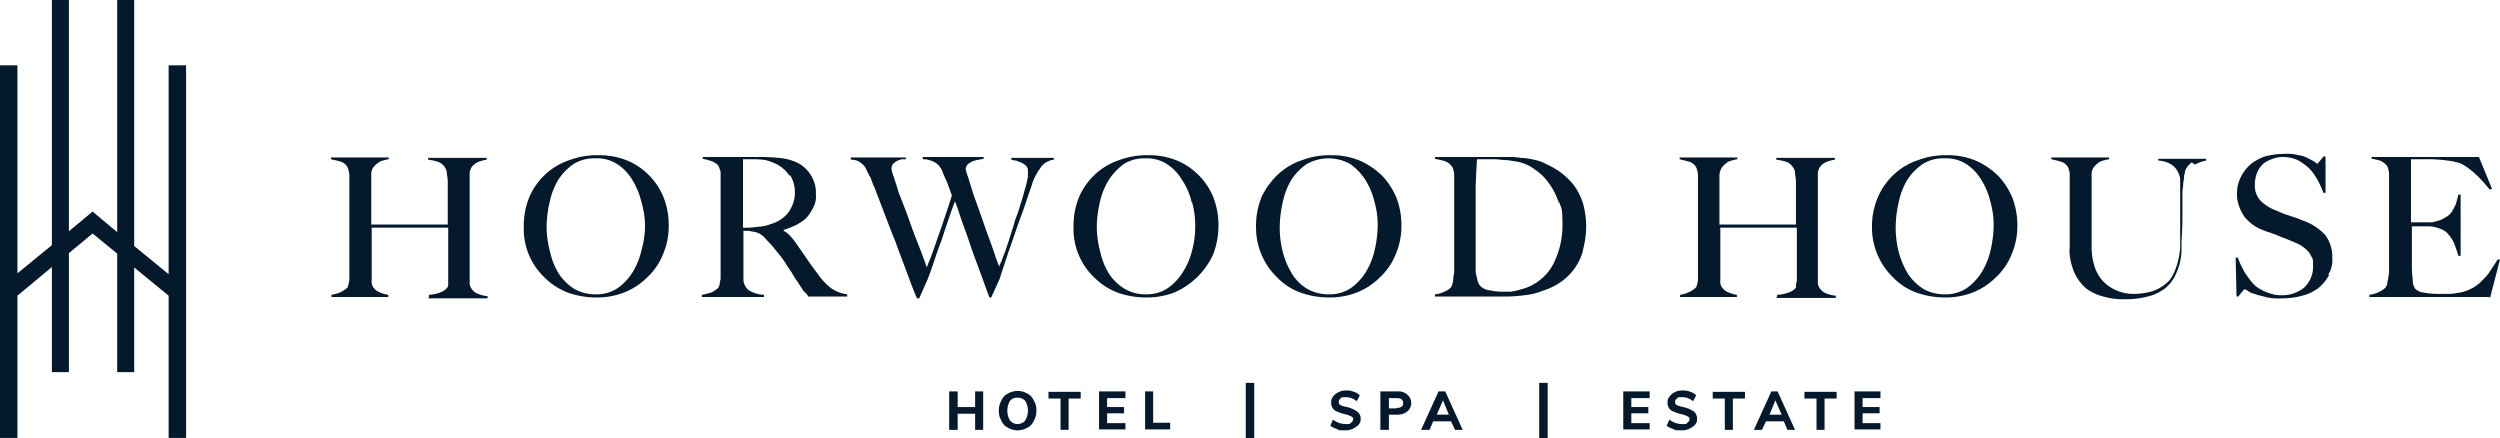 <?xml version="1.0" encoding="UTF-8"?> <svg xmlns="http://www.w3.org/2000/svg" width="558.9" height="98" viewBox="0 0 558.9 98"><g transform="translate(-18.1 -4.7)"><path d="M59.7,19.3v83.3H55.8V70.8l-7.7-6.3V87.9H44.3V61.4l-5.5-4.5-5.3,4.4V87.9H29.7V64.4L22,70.8v31.8H18.1V19.3H22V65.8l7.7-6.3V4.7h3.8V56.4L38.8,52l5.5,4.6V4.7h3.8v55L55.8,66V19.3Z" fill="#041a2c"></path><path d="M114,71.1v-.5a7.638,7.638,0,0,0,2.7-.6,3.346,3.346,0,0,0,1.4-1,4.2,4.2,0,0,0,.2-.5V55.6H101.2V67.4a2.2,2.2,0,0,0,.4,1.6,3.269,3.269,0,0,0,1.5,1.1,6.07,6.07,0,0,0,1.8.5v.5H92.2v-.5a8.3,8.3,0,0,0,2.1-.6,9.739,9.739,0,0,0,1.5-1c0-.1.1-.3.2-.7a5.019,5.019,0,0,0,.2-1.2V43.9a4.3,4.3,0,0,0-.2-1.2,2.471,2.471,0,0,0-.4-.9,2.523,2.523,0,0,0-1.5-1c-.6-.2-1.2-.3-2-.5v-.4H105v.4a7.894,7.894,0,0,0-1.3.3,2.725,2.725,0,0,0-1.2.6,4.741,4.741,0,0,0-1,1,2.861,2.861,0,0,0-.4,1.7v11h17.1V45.3a11.136,11.136,0,0,0-.2-1.7,2.116,2.116,0,0,0-.4-1.4,3.005,3.005,0,0,0-1.8-1.4,11.8,11.8,0,0,0-2-.4V40h13.1v.4a8.3,8.3,0,0,0-2.1.6,3.531,3.531,0,0,0-1.4,1.3,9.441,9.441,0,0,0-.3.9V67.8a2.108,2.108,0,0,0,.4,1.4,2.891,2.891,0,0,0,1.5,1.2,6.477,6.477,0,0,0,2.1.5v.5H113.8Z" fill="#041a2c"></path><path d="M166.3,61.6a14.083,14.083,0,0,1-3.5,5.1,15.131,15.131,0,0,1-5.2,3.4,16.729,16.729,0,0,1-6.3,1.1,18.966,18.966,0,0,1-6.3-1.1,14.973,14.973,0,0,1-5.1-3.3,14.94,14.94,0,0,1-4.7-11.4,16.828,16.828,0,0,1,1.3-6.8,15.262,15.262,0,0,1,3.6-5,14.828,14.828,0,0,1,5.3-3.1,17.421,17.421,0,0,1,6.5-1.1,16.679,16.679,0,0,1,6.7,1.3,15.147,15.147,0,0,1,8,8.5,17.184,17.184,0,0,1,1,6,15.931,15.931,0,0,1-1.3,6.4Zm-4.8-11.7a16.307,16.307,0,0,0-2-4.9,10.683,10.683,0,0,0-3.4-3.6,8.326,8.326,0,0,0-4.9-1.3,8.538,8.538,0,0,0-4.9,1.3,12.571,12.571,0,0,0-3.4,3.5,16.126,16.126,0,0,0-1.9,4.9,26.014,26.014,0,0,0-.7,5.6,21.789,21.789,0,0,0,.8,5.7,15.309,15.309,0,0,0,2,4.9,11.81,11.81,0,0,0,3.4,3.3,9.619,9.619,0,0,0,4.9,1.2,8.479,8.479,0,0,0,4.8-1.4,12.282,12.282,0,0,0,3.3-3.5,16.307,16.307,0,0,0,2-4.9,20.9,20.9,0,0,0,.8-5.5,18.9,18.9,0,0,0-.8-5.3h0ZM199,71.1a3.191,3.191,0,0,1-.6-.7L198,70a2.761,2.761,0,0,1-.6-.8c-.3-.4-.6-.9-1-1.5-.6-.8-1-1.6-1.4-2.2s-.9-1.3-1.3-2a23.069,23.069,0,0,0-1.4-1.9c-.5-.6-1.1-1.4-1.8-2.2-.6-.6-1.2-1.3-1.8-1.9a4.009,4.009,0,0,0-2.2-1c-.6-.1-1-.2-1.2-.2h-1V67.1a2.86,2.86,0,0,0,.5,1.7,2.451,2.451,0,0,0,1.3,1.1,6.334,6.334,0,0,0,2.8.7v.5H175v-.5a15.986,15.986,0,0,0,2.1-.5,5.6,5.6,0,0,0,1.5-1,1.884,1.884,0,0,0,.4-.9,5.16,5.16,0,0,1,.2-1.1V43.8a2.549,2.549,0,0,0-.2-1.3,3.92,3.92,0,0,0-.4-.9,4.617,4.617,0,0,0-1.5-.9,16.661,16.661,0,0,0-1.9-.5v-.4h11.9a40.2,40.2,0,0,1,5.1.2,11.857,11.857,0,0,1,4.2,1.1,7.387,7.387,0,0,1,3,2.8,7.254,7.254,0,0,1,1.1,4.3,5,5,0,0,1-.6,2.9,11.354,11.354,0,0,1-1.5,2.3,11.865,11.865,0,0,1-2.3,1.6,23.288,23.288,0,0,1-2.8,1.1v.2a4.863,4.863,0,0,1,1.4,1.1A11.222,11.222,0,0,1,196,59c.8,1.1,1.6,2.3,2.5,3.6s1.7,2.4,2.4,3.3a14.314,14.314,0,0,0,3.1,3.3,8.211,8.211,0,0,0,3.5,1.3V71h-8.8ZM194.6,44a7.525,7.525,0,0,0-3.1-2.7,14.272,14.272,0,0,0-2.2-.8,19.419,19.419,0,0,0-2.4-.2h-2.7V55.6a17.216,17.216,0,0,0,3.3-.2,9.367,9.367,0,0,0,2.9-.6,8.3,8.3,0,0,0,2.5-1.2,8.081,8.081,0,0,0,1.6-1.6,10.244,10.244,0,0,0,1-2.1,7.8,7.8,0,0,0,.3-2.2,7.134,7.134,0,0,0-1.1-3.9Zm57.7-3.2a6.377,6.377,0,0,0-.9.6l-.5.5a6.783,6.783,0,0,1-.6.9c-.3.4-.5.9-.8,1.4a11.665,11.665,0,0,0-.8,2.1c-.5,1.4-1,2.9-1.6,4.7-.6,1.7-1.3,3.5-1.9,5.3s-1.3,3.7-1.9,5.5-1.2,3.6-1.7,5.2l-1.9,4.2h-.4c-.8-2.1-1.5-4.1-2.2-6s-1.4-3.7-2-5.5-1.2-3.5-1.8-5.1c-.6-1.7-1.1-3.4-1.7-4.9q-.75,1.95-1.5,4.2c-.5,1.5-1,2.9-1.5,4.5-.6,1.5-1.1,3-1.6,4.5s-1,2.9-1.5,4.2l-1.9,4.3h-.5c-1-2.3-1.8-4.6-2.6-6.7-.8-2.2-1.6-4.2-2.3-6.2-.8-1.9-1.5-3.8-2.2-5.6s-1.4-3.7-2.1-5.5a9.749,9.749,0,0,0-.6-1.4c-.1-.4-.3-.8-.4-1.1a3.128,3.128,0,0,0-.5-1,9.252,9.252,0,0,0-.5-1c0-.2-.2-.4-.3-.7a5.008,5.008,0,0,0-.7-.8,6.071,6.071,0,0,0-1-.7,3.808,3.808,0,0,0-1.6-.3v-.5h12.3v.4h-.8a3.81,3.81,0,0,0-1,.3,3.592,3.592,0,0,0-1,.7,1.594,1.594,0,0,0-.4,1.2,8.168,8.168,0,0,0,.5,1.7c.3,1,.7,2.1,1.1,3.5.5,1.3,1.1,2.8,1.7,4.4s1.1,3.1,1.7,4.7,1.2,3,1.7,4.4q.75,1.95,1.2,3.3a18.68,18.68,0,0,1,.7-1.8c.4-1,.8-2.2,1.3-3.6.5-1.5,1.1-3.1,1.7-4.9s1.3-3.8,1.9-5.8c-.4-1.1-.8-2.2-1.1-3-.4-.9-.8-1.7-1.1-2.6a3.508,3.508,0,0,0-.5-.8,3.017,3.017,0,0,0-.8-.8,4.5,4.5,0,0,0-1.2-.6,4.844,4.844,0,0,0-1.8-.3v-.5H238v.4a8.375,8.375,0,0,0-1,.2,6.107,6.107,0,0,0-1.3.3,4.728,4.728,0,0,0-1.2.7,1.606,1.606,0,0,0-.5,1.1,8.168,8.168,0,0,0,.5,1.7c.3,1,.7,2.2,1.1,3.6.5,1.5,1.1,3,1.7,4.8.6,1.6,1.1,3.2,1.7,4.8s1.1,3,1.5,4.2c.4,1.3.8,2.2,1,2.7a4.246,4.246,0,0,1,.5-1.2q.3-.9.9-2.4c.3-1,.7-2,1-3.1.4-1.2.8-2.4,1.1-3.6a35.944,35.944,0,0,0,1.2-3.5c.4-1.2.7-2.3,1-3.4a22.486,22.486,0,0,0,.7-2.9V42.8a1.433,1.433,0,0,0-.4-1,3.592,3.592,0,0,0-1-.7c-.4-.2-.8-.3-1.2-.5a3.6,3.6,0,0,1-1.1-.2V40h9.5v.4a3.594,3.594,0,0,0-1.8.7h0Zm37,20.8a16.9,16.9,0,0,1-8.7,8.5,17.247,17.247,0,0,1-6.4,1.1,18.966,18.966,0,0,1-6.3-1.1,14.973,14.973,0,0,1-5.1-3.3,14.941,14.941,0,0,1-4.7-11.4,16.828,16.828,0,0,1,1.3-6.8,15.261,15.261,0,0,1,3.6-5,14.828,14.828,0,0,1,5.3-3.1,17.421,17.421,0,0,1,6.5-1.1,16.68,16.68,0,0,1,6.7,1.3,14.988,14.988,0,0,1,4.9,3.5,14.47,14.47,0,0,1,3.1,5,17.184,17.184,0,0,1,1,6,17.713,17.713,0,0,1-1.2,6.4Zm-4.8-11.7a14.271,14.271,0,0,0-2.1-4.9,10.683,10.683,0,0,0-3.4-3.6,8.21,8.21,0,0,0-4.8-1.3,8.538,8.538,0,0,0-4.9,1.3,13.747,13.747,0,0,0-3.3,3.5,16.307,16.307,0,0,0-2,4.9,26.014,26.014,0,0,0-.7,5.6,21.789,21.789,0,0,0,.8,5.7,15.309,15.309,0,0,0,2,4.9,10.979,10.979,0,0,0,3.5,3.3,9,9,0,0,0,4.8,1.2,8.479,8.479,0,0,0,4.8-1.4,12.282,12.282,0,0,0,3.3-3.5,16.5,16.5,0,0,0,2.1-4.9,20.75,20.75,0,0,0,.7-5.5,18.819,18.819,0,0,0-.7-5.3h0Zm45.6,11.7a14.083,14.083,0,0,1-3.5,5.1,15.131,15.131,0,0,1-5.2,3.4,16.729,16.729,0,0,1-6.3,1.1,18.966,18.966,0,0,1-6.3-1.1,13.631,13.631,0,0,1-5.1-3.3,15.5,15.5,0,0,1-4.8-11.4,16.828,16.828,0,0,1,1.3-6.8,17.13,17.13,0,0,1,3.7-5,14.828,14.828,0,0,1,5.3-3.1,17.421,17.421,0,0,1,6.5-1.1,16.2,16.2,0,0,1,6.6,1.3,16.605,16.605,0,0,1,5,3.5,16.143,16.143,0,0,1,3.1,5,17.184,17.184,0,0,1,1,6,15.931,15.931,0,0,1-1.3,6.4h0Zm-4.7-11.7a16.307,16.307,0,0,0-2-4.9,13.075,13.075,0,0,0-3.4-3.6,9.885,9.885,0,0,0-9.8,0,12.571,12.571,0,0,0-3.4,3.5,16.126,16.126,0,0,0-1.9,4.9,26.014,26.014,0,0,0-.7,5.6,21.716,21.716,0,0,0,.7,5.7A18.12,18.12,0,0,0,307,66a9.754,9.754,0,0,0,3.4,3.3,9.619,9.619,0,0,0,4.9,1.2,8.479,8.479,0,0,0,4.8-1.4,12.282,12.282,0,0,0,3.3-3.5,16.307,16.307,0,0,0,2-4.9,25.9,25.9,0,0,0,.7-5.5,18.819,18.819,0,0,0-.7-5.3h0ZM372,60.7a12.46,12.46,0,0,1-5.2,7.2,14.65,14.65,0,0,1-3.8,1.8,14.476,14.476,0,0,1-4.1,1,31.893,31.893,0,0,1-4.2.3H338.9v-.5a5.562,5.562,0,0,0,2.1-.6,3.562,3.562,0,0,0,1.5-1,2.191,2.191,0,0,0,.3-.8A3.6,3.6,0,0,0,343,67a7.844,7.844,0,0,1,.2-1.4V43.8a4.3,4.3,0,0,0-.2-1.2,1.934,1.934,0,0,0-.5-.9,2.854,2.854,0,0,0-1.5-1c-.6-.2-1.3-.3-2.1-.5v-.4h16.3a14.154,14.154,0,0,1,2.9.2,14.455,14.455,0,0,1,2.9.4,9.379,9.379,0,0,1,2.8,1,16.825,16.825,0,0,1,3.4,2,15.921,15.921,0,0,1,2.9,2.9,14.163,14.163,0,0,1,1.9,3.9,18.852,18.852,0,0,1,.7,5,20.654,20.654,0,0,1-.8,5.7h0Zm-5.4-10.6a15.131,15.131,0,0,0-2.2-4.4,12.559,12.559,0,0,0-3.3-3.2,9.214,9.214,0,0,0-4.1-1.7c-.6-.1-1.3-.2-1.9-.3-.7,0-1.6-.1-2.6-.2h-4.2c-.1,1.5-.2,3.4-.3,5.9v19a5.852,5.852,0,0,0,.2,1.3c.1.4.2.9.3,1.2a2.621,2.621,0,0,0,.5.9,3.468,3.468,0,0,0,2.2,1,11.342,11.342,0,0,0,2.5.3h2.2a14.192,14.192,0,0,0,2.2-.5,11.36,11.36,0,0,0,7-5.2,18.943,18.943,0,0,0,2.3-9.6c0-3.8-.3-3.3-.8-4.9Zm48.8,21v-.5a7.713,7.713,0,0,0,2.8-.6,3.346,3.346,0,0,0,1.4-1v-.5a4.4,4.4,0,0,1,.2-1V55.6H402.7V67.4a2.2,2.2,0,0,0,.4,1.6,3.269,3.269,0,0,0,1.5,1.1,6.07,6.07,0,0,0,1.8.5v.5H393.7v-.5a6.637,6.637,0,0,0,2-.6,4.832,4.832,0,0,0,1.5-1,1.541,1.541,0,0,0,.3-.7,5.019,5.019,0,0,0,.2-1.2V43.9a4.3,4.3,0,0,0-.2-1.2,2.471,2.471,0,0,0-.4-.9,2.854,2.854,0,0,0-1.5-1c-.5-.1-1.2-.3-2-.5v-.4h12.9v.4a7.894,7.894,0,0,0-1.3.3,2.725,2.725,0,0,0-1.2.6,4.74,4.74,0,0,0-1,1,3.8,3.8,0,0,0-.5,1.7v11h17.1V45.3a11.135,11.135,0,0,0-.2-1.7,2.116,2.116,0,0,0-.4-1.4,3.005,3.005,0,0,0-1.8-1.4,11.8,11.8,0,0,0-2-.4V40h13.1v.4a8.3,8.3,0,0,0-2.1.6,3.531,3.531,0,0,0-1.4,1.3,9.431,9.431,0,0,0-.3.9V67.7a2.108,2.108,0,0,0,.4,1.4,2.891,2.891,0,0,0,1.5,1.2,6.477,6.477,0,0,0,2.1.5v.5H415.1Zm52.4-9.5a14.083,14.083,0,0,1-3.5,5.1,15.131,15.131,0,0,1-5.2,3.4,16.729,16.729,0,0,1-6.3,1.1,18.966,18.966,0,0,1-6.3-1.1,13.631,13.631,0,0,1-5.1-3.3,15.5,15.5,0,0,1-4.8-11.4,16.522,16.522,0,0,1,1.4-6.8,15.261,15.261,0,0,1,3.6-5,14.828,14.828,0,0,1,5.3-3.1,17.421,17.421,0,0,1,6.5-1.1,15.877,15.877,0,0,1,6.6,1.3,16.605,16.605,0,0,1,5,3.5,16.143,16.143,0,0,1,3.1,5,17.184,17.184,0,0,1,1,6,15.931,15.931,0,0,1-1.3,6.4h0Zm-4.7-11.7a16.307,16.307,0,0,0-2-4.9,10.683,10.683,0,0,0-3.4-3.6,8.326,8.326,0,0,0-4.9-1.3,8.538,8.538,0,0,0-4.9,1.3,12.571,12.571,0,0,0-3.4,3.5,16.126,16.126,0,0,0-1.9,4.9,26.014,26.014,0,0,0-.7,5.6,21.716,21.716,0,0,0,.7,5.7,18.12,18.12,0,0,0,2.1,4.9,11.81,11.81,0,0,0,3.4,3.3,9.619,9.619,0,0,0,4.9,1.2,8.479,8.479,0,0,0,4.8-1.4,12.282,12.282,0,0,0,3.3-3.5,16.307,16.307,0,0,0,2-4.9,25.9,25.9,0,0,0,.7-5.5,18.819,18.819,0,0,0-.7-5.3h0Zm45-8.9a4.244,4.244,0,0,0-1.5,1.9,8.375,8.375,0,0,1-.2,1,11.547,11.547,0,0,1-.2,1.6,12.252,12.252,0,0,1-.2,1.9v6.2c0,1.6-.1,3.3-.2,5.2v2.1a14.711,14.711,0,0,1-.4,2.7,17.177,17.177,0,0,1-1.1,2.9,8.6,8.6,0,0,1-2.1,2.6,10.152,10.152,0,0,1-3.6,1.8,20.025,20.025,0,0,1-5.3.7,16.2,16.2,0,0,1-5.3-.7,10.388,10.388,0,0,1-3.5-1.7,10.239,10.239,0,0,1-3.2-5.1,12.887,12.887,0,0,1-.5-2.4,8.384,8.384,0,0,1,0-1.6V43.9a2.345,2.345,0,0,0-.2-1.2,1.268,1.268,0,0,0-.4-.9,2.523,2.523,0,0,0-1.5-1c-.6-.2-1.2-.3-2-.5v-.4h12.9v.4a7.894,7.894,0,0,0-1.3.3,2.725,2.725,0,0,0-1.2.6,4.74,4.74,0,0,0-1,1,2.861,2.861,0,0,0-.4,1.7V60.2a14.21,14.21,0,0,0,.7,4.2,8.518,8.518,0,0,0,1.9,3.2,8.805,8.805,0,0,0,2.9,2,9.213,9.213,0,0,0,3.8.8,14.9,14.9,0,0,0,4.3-.6,9.041,9.041,0,0,0,2.9-1.6,5.782,5.782,0,0,0,1.8-2.3,13.316,13.316,0,0,0,1-2.8,15.667,15.667,0,0,0,.5-3V44.7a3.545,3.545,0,0,0-.3-1.1,4.26,4.26,0,0,0-1.5-2,5.96,5.96,0,0,0-3.1-1v-.4h10.7v.4a8.146,8.146,0,0,0-2.5.9h0Zm30.7,25.2a10.919,10.919,0,0,1-2.4,2.9,10.009,10.009,0,0,1-3.6,1.7,16.53,16.53,0,0,1-4.6.6,12.014,12.014,0,0,1-3.6-.3c-1-.3-1.8-.4-2.5-.7a3.493,3.493,0,0,1-1.5-.7,1.329,1.329,0,0,0-.7-.3c-.2,0-.3.2-.6.6a8.745,8.745,0,0,0-.8,1h-.4l-.2-8.7h.5a15.951,15.951,0,0,0,1,2.3,10.708,10.708,0,0,0,1.3,2.1,11.513,11.513,0,0,0,1.4,1.7,6.568,6.568,0,0,0,1.6,1.1,8.992,8.992,0,0,0,1.9.8,6.722,6.722,0,0,0,2.4.4,7.742,7.742,0,0,0,5.2-1.7,6.255,6.255,0,0,0,2-4.8c0-2-.1-1.6-.4-2.2a4.177,4.177,0,0,0-1.1-1.5,8.278,8.278,0,0,0-1.5-1.1c-.6-.3-1.3-.6-2-.9s-1.3-.5-1.8-.7-1-.4-1.4-.6a12.127,12.127,0,0,1-1.4-.5,11.965,11.965,0,0,1-1.7-.6,9.41,9.41,0,0,1-2.2-1.2,9.763,9.763,0,0,1-1.8-1.7,10.075,10.075,0,0,1-1.2-2.3,7.635,7.635,0,0,1-.5-2.7,8.158,8.158,0,0,1,.9-4,9.23,9.23,0,0,1,2.3-2.9,10.355,10.355,0,0,1,3.3-1.7,17.524,17.524,0,0,1,4-.5,10.583,10.583,0,0,1,3.3.3,6.175,6.175,0,0,1,2.3.8,13.087,13.087,0,0,1,1.3.7,2.22,2.22,0,0,0,.5.4q.15,0,.6-.6a7.008,7.008,0,0,0,.8-1h.5v8.1h-.5a18.473,18.473,0,0,0-1.3-2.9,12.419,12.419,0,0,0-1.9-2.6,14.37,14.37,0,0,0-2.5-1.8,8.245,8.245,0,0,0-3.1-.7,6.249,6.249,0,0,0-2.5.4,6.985,6.985,0,0,0-2.1,1.1,5.58,5.58,0,0,0-1.4,2,7.081,7.081,0,0,0-.5,2.6,4.924,4.924,0,0,0,1.3,3.7,9.458,9.458,0,0,0,3.6,2.2c.6.3,1.1.5,1.6.7s1,.3,1.5.5,1,.3,1.5.5l1.5.6a12.446,12.446,0,0,1,4.7,3.1,8.067,8.067,0,0,1,1.6,5.2,5.9,5.9,0,0,1-.9,3.7h0Zm35.6,4.9H547.8v-.5a6.463,6.463,0,0,0,2.1-.6,5.606,5.606,0,0,0,1.5-1,2.934,2.934,0,0,0,.4-.8,3.594,3.594,0,0,1,.2-1.1,7.841,7.841,0,0,1,.2-1.4v-22a5.85,5.85,0,0,0-.2-1.3,1.933,1.933,0,0,0-.5-.9,5.085,5.085,0,0,0-1.3-.9c-.5-.1-1.1-.3-1.9-.4v-.4h24l2.9,7.1-.5.2c-2.3-2.9-4.5-4.9-6.6-5.9a13.764,13.764,0,0,0-2.8-.6,32.822,32.822,0,0,0-4.9-.3h-3.3V54.4h4.1a2.966,2.966,0,0,0,1.4-.2,6.336,6.336,0,0,0,2.2-.9,4.072,4.072,0,0,0,1.4-1.2c.3-.5.6-1.1.9-1.7.2-.6.4-1.4.6-2.2h.5V61.9h-.5c-.3-1-.6-1.9-1-2.9a8.331,8.331,0,0,0-1.5-2.2,4.043,4.043,0,0,0-1.7-1,7.129,7.129,0,0,0-2.3-.5h-3.9v9.4a22.744,22.744,0,0,0,.2,2.6,3.312,3.312,0,0,0,.5,1.9,3.047,3.047,0,0,0,1.9.9,15.823,15.823,0,0,0,3.2.3H565a9.738,9.738,0,0,0,2.4-.2,8.392,8.392,0,0,0,2.6-.7,9.461,9.461,0,0,0,2.3-1.4,22.318,22.318,0,0,0,2.1-2.2c.6-.9,1.3-2,2.1-3.2h.5l-2.2,8.5Z" fill="#041a2c" fill-rule="evenodd"></path><path d="M236.1,92.2h1.8v8.6h-1.8V97.2h-3.9v3.6h-1.9V92.2h1.9v3.5h3.9Z" fill="#041a2c"></path><path d="M243.4,100.3a2.94,2.94,0,0,1-1.4-1.5,4.143,4.143,0,0,1-.6-2.3,4.383,4.383,0,0,1,.6-2.3,2.941,2.941,0,0,1,1.4-1.5,4.333,4.333,0,0,1,4.4,0,2.94,2.94,0,0,1,1.4,1.5,4.143,4.143,0,0,1,.6,2.3,4.383,4.383,0,0,1-.6,2.3,2.941,2.941,0,0,1-1.4,1.5,4.333,4.333,0,0,1-4.4,0Zm3.9-1.6a4.333,4.333,0,0,0,0-4.4,2.413,2.413,0,0,0-1.7-.7,2.06,2.06,0,0,0-1.7.7,4.333,4.333,0,0,0,0,4.4,2.206,2.206,0,0,0,3.4,0Z" fill="#041a2c" fill-rule="evenodd"></path><path d="M255.2,100.8v-7h-2.7V92.3h7.2v1.5H257v7h-1.9Z" fill="#041a2c"></path><path d="M263.8,100.8V92.2h5.9v1.5h-4.1v2h3.8v1.4h-3.8v2.2h4.1v1.4h-5.9Z" fill="#041a2c"></path><path d="M274.1,100.8V92.2h1.8v7h3.8v1.5h-5.6Z" fill="#041a2c"></path><path d="M317,100.6a5.226,5.226,0,0,1-1.5-.7l.6-1.4a4.548,4.548,0,0,0,2.8,1c1.1,0,1,0,1.2-.3a.891.891,0,0,0,.5-.8c0-.4-.1-.4-.4-.6a7.172,7.172,0,0,0-1.4-.5,9.3,9.3,0,0,1-1.8-.6,2,2,0,0,1-1-.8,2.132,2.132,0,0,1-.3-1.2,1.844,1.844,0,0,1,.4-1.3,2.94,2.94,0,0,1,1.2-1A3.287,3.287,0,0,1,319,92a3.8,3.8,0,0,1,1.8.3,2.871,2.871,0,0,1,1.3.8l-.7,1.3a3.656,3.656,0,0,0-2.5-.9c-1,0-.8,0-1.1.3a.812.812,0,0,0-.4.8c0,.4,0,.3.2.5,0,.1.2.2.5.3a8.113,8.113,0,0,0,1.1.3,6.253,6.253,0,0,1,2.3,1,1.943,1.943,0,0,1,.8,1.6,2.006,2.006,0,0,1-1,1.8,3.844,3.844,0,0,1-2.6.8c-1.2,0-1.2,0-1.8-.3h0Z" fill="#041a2c"></path><path d="M326.7,92.2h3.9a2.947,2.947,0,0,1,2.2.8,2.425,2.425,0,0,1,0,3.6,3.3,3.3,0,0,1-2.2.8h-2v3.4h-1.9V92.2Zm3.6,3.7c1,0,1.5-.4,1.5-1.1s-.5-1.1-1.5-1.1h-1.7V96h1.7Z" fill="#041a2c" fill-rule="evenodd"></path><path d="M343.4,100.8l-.9-1.9h-4l-.8,1.9h-1.9l3.9-8.6h1.5l3.9,8.6h-1.8Zm-4.2-3.4H342l-1.3-3.2-1.4,3.2Z" fill="#041a2c" fill-rule="evenodd"></path><path d="M381,100.8V92.2h5.9v1.5h-4.1v2h3.8v1.4h-3.8v2.2h4.1v1.4H381Z" fill="#041a2c"></path><path d="M392.2,100.6a5.226,5.226,0,0,1-1.5-.7l.6-1.4a4.548,4.548,0,0,0,2.8,1c1.1,0,1,0,1.2-.3a.891.891,0,0,0,.5-.8c0-.4-.1-.4-.4-.6a5.305,5.305,0,0,0-1.4-.5,9.3,9.3,0,0,1-1.8-.6,2,2,0,0,1-1-.8,2.132,2.132,0,0,1-.3-1.2,1.844,1.844,0,0,1,.4-1.3,2.94,2.94,0,0,1,1.2-1,3.287,3.287,0,0,1,1.7-.4,3.8,3.8,0,0,1,1.8.3,2.871,2.871,0,0,1,1.3.8l-.7,1.3a3.656,3.656,0,0,0-2.5-.9c-1,0-.8,0-1.1.3a.812.812,0,0,0-.4.8c0,.4,0,.3.2.5,0,.1.2.2.5.3a8.113,8.113,0,0,0,1.1.3,6.884,6.884,0,0,1,2.4,1,2.176,2.176,0,0,1,.7,1.6,1.9,1.9,0,0,1-1,1.8,3.844,3.844,0,0,1-2.6.8c-1.2,0-1.2,0-1.8-.3h0Z" fill="#041a2c"></path><path d="M403.7,100.8v-7H401V92.3h7.2v1.5h-2.7v7h-1.8Z" fill="#041a2c"></path><path d="M417.7,100.8l-.8-1.9h-4l-.9,1.9h-1.8l3.9-8.6h1.4l3.9,8.6h-1.8Zm-4.1-3.4h2.8L415,94.2l-1.3,3.2Z" fill="#041a2c" fill-rule="evenodd"></path><path d="M424.2,100.8v-7h-2.7V92.3h7.2v1.5H426v7h-1.8Z" fill="#041a2c"></path><path d="M432.7,100.8V92.2h5.8v1.5h-4v2h3.8v1.4h-3.8v2.2h4v1.4h-5.8Z" fill="#041a2c"></path><path d="M298.5,90.3v12.4h-1.9V90.3Z" fill="#041a2c"></path><path d="M364.1,90.3v12.4h-1.9V90.3Z" fill="#041a2c"></path></g></svg> 
